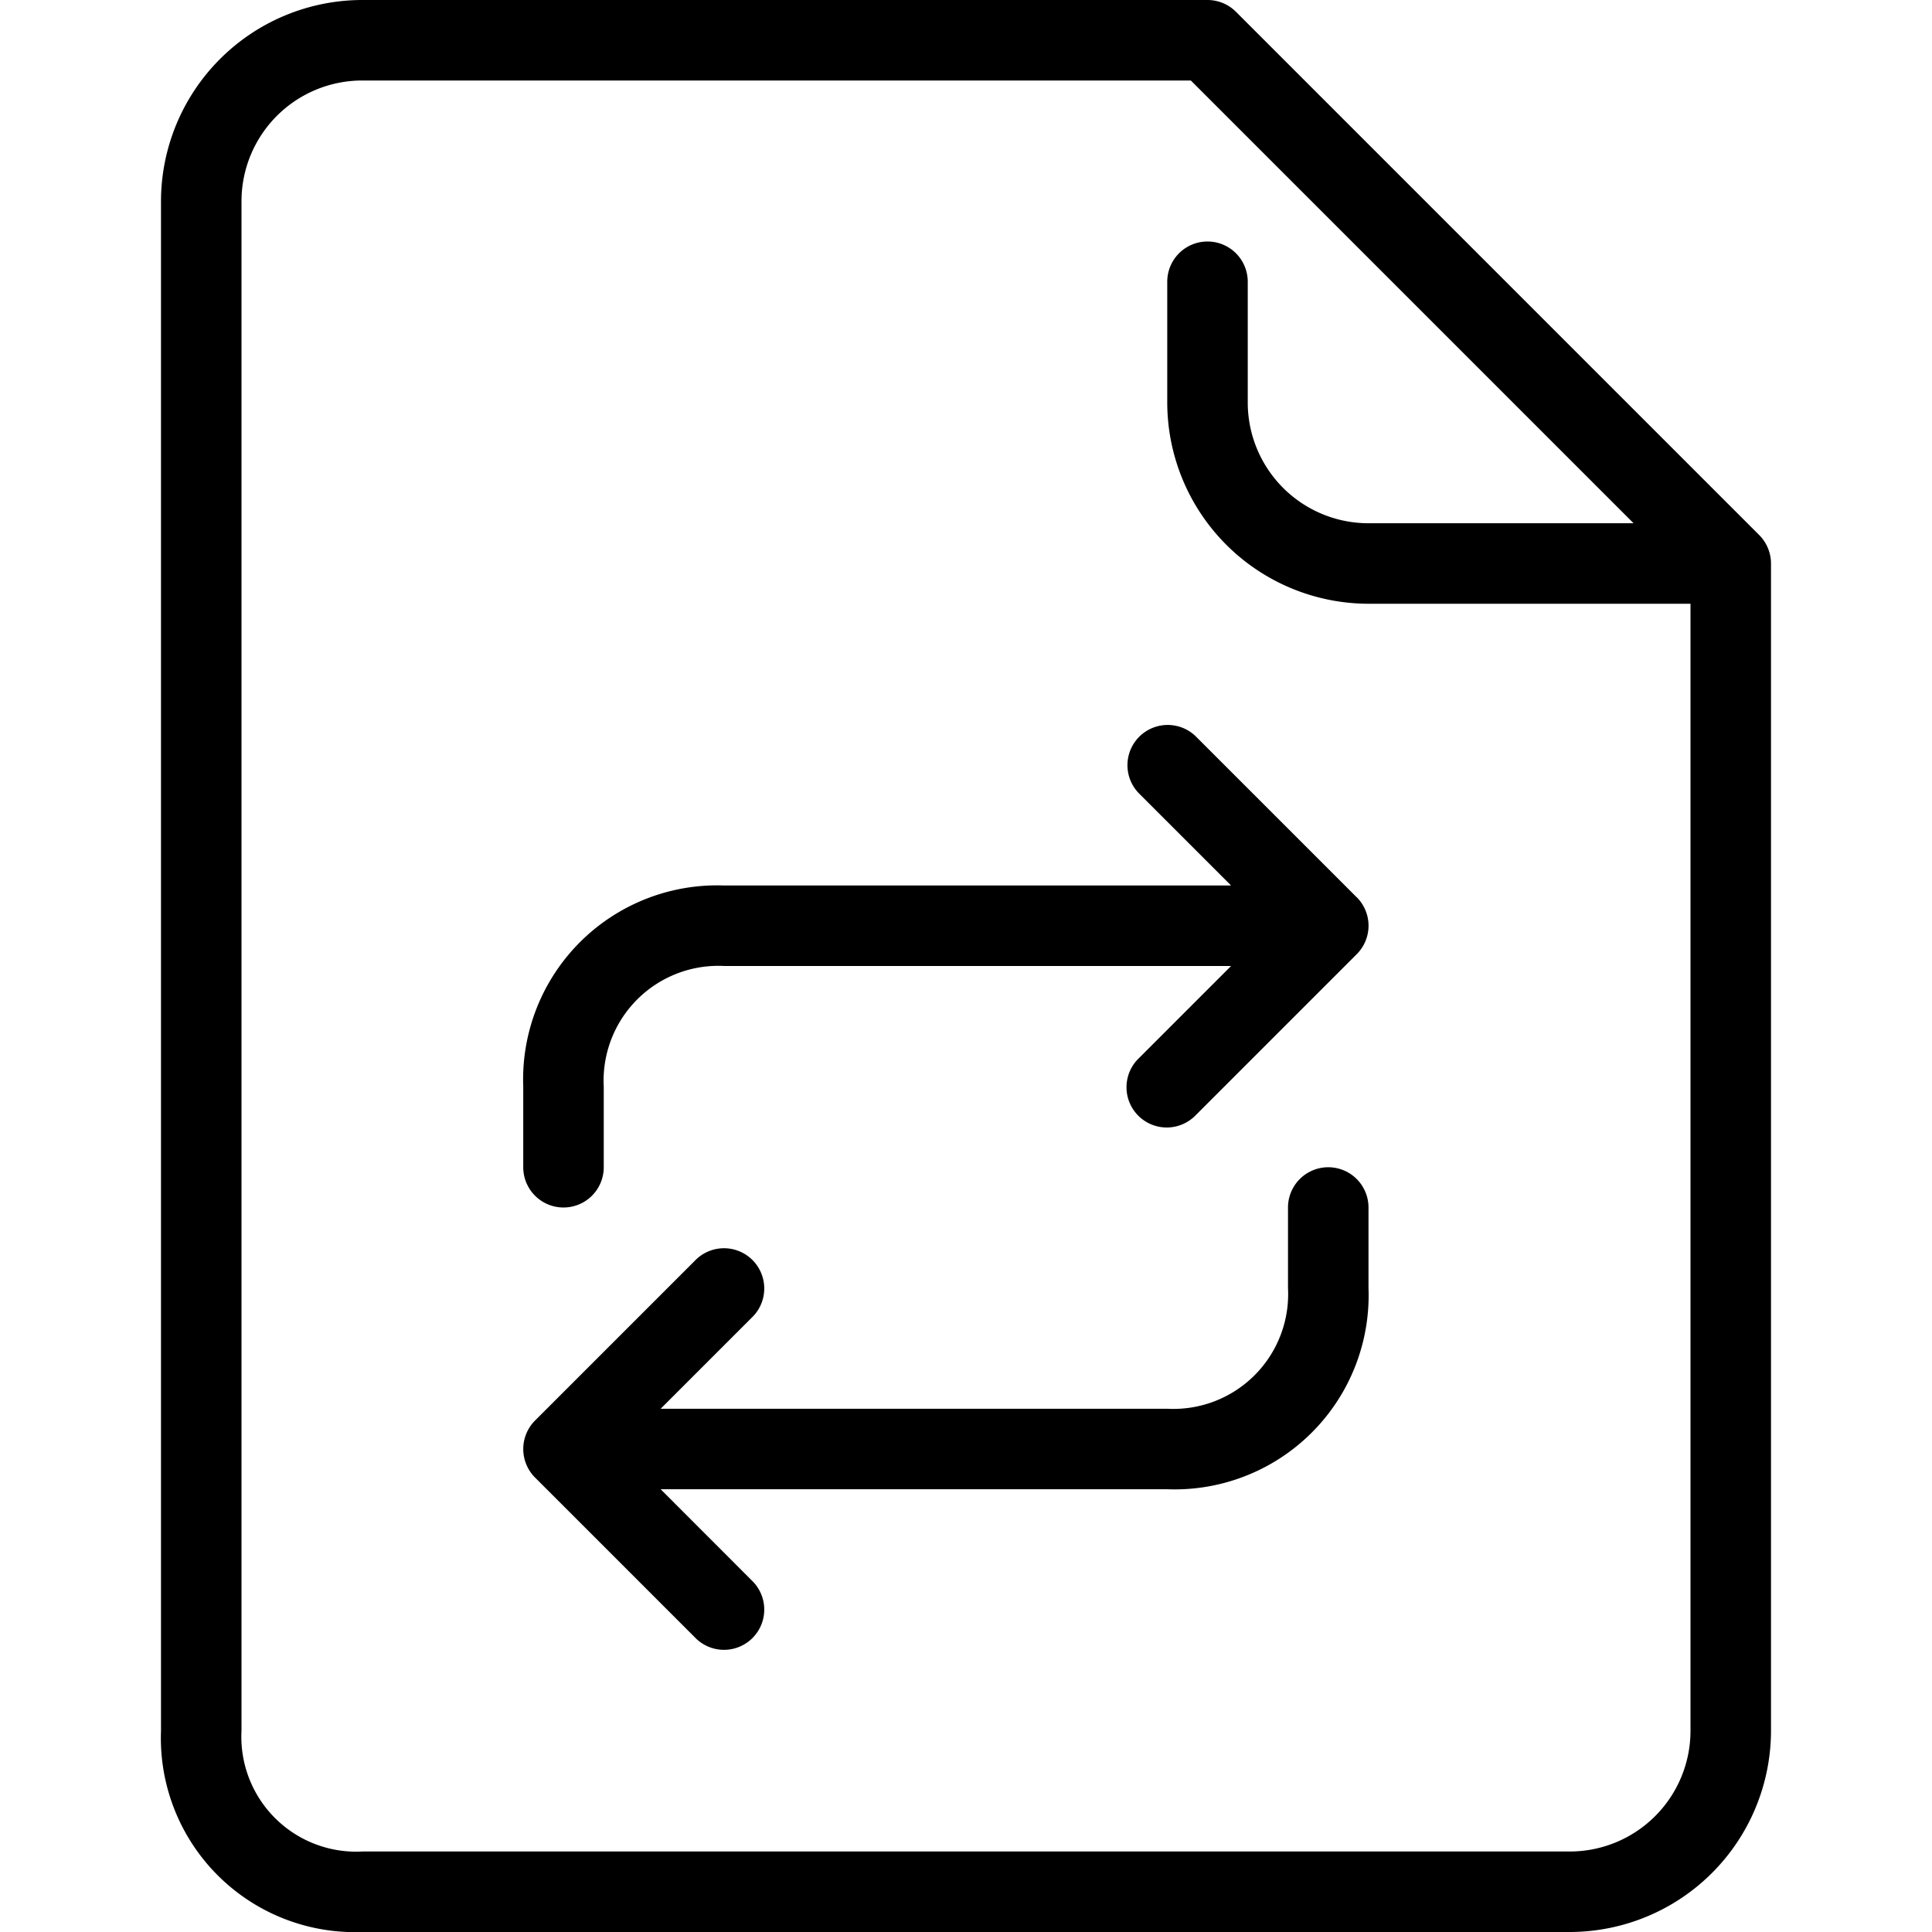 <svg xmlns="http://www.w3.org/2000/svg" width="48" height="48" viewBox="0 0 48 48"><title>28-File-Document-exchange</title><g id="_28-File-Document-exchange" data-name="28-File-Document-exchange"><path d="M43.922,13.615a1,1,0,0,0-.216-.323l-13-13A1,1,0,0,0,30,0H9A5.006,5.006,0,0,0,4,5V43a4.821,4.821,0,0,0,5,5H39a5.006,5.006,0,0,0,5-5V14A.992.992,0,0,0,43.922,13.615ZM39,46H9.006A2.854,2.854,0,0,1,6,43V5A3,3,0,0,1,9,2H29.586l11,11H34a3,3,0,0,1-3-3V7a1,1,0,0,0-2,0v3a5.006,5.006,0,0,0,5,5h8V43A3,3,0,0,1,39,46Z"/><path d="M33.706,22.292l-4-4a1,1,0,0,0-1.414,1.414L30.586,22H18a4.821,4.821,0,0,0-5,5v2a1,1,0,0,0,2,0V27a2.852,2.852,0,0,1,3-3H30.586l-2.293,2.293a1,1,0,1,0,1.414,1.414l4-4a1,1,0,0,0,0-1.416Z"/><path d="M33,29a1,1,0,0,0-1,1v2a2.852,2.852,0,0,1-3,3H16.414l2.293-2.293a1,1,0,0,0-1.414-1.414l-4,4a.99.99,0,0,0-.217.326,1,1,0,0,0,0,.764.99.99,0,0,0,.217.326l4,4a1,1,0,0,0,1.414-1.414L16.414,37H29a4.821,4.821,0,0,0,5-5V30A1,1,0,0,0,33,29Z"/></g></svg>